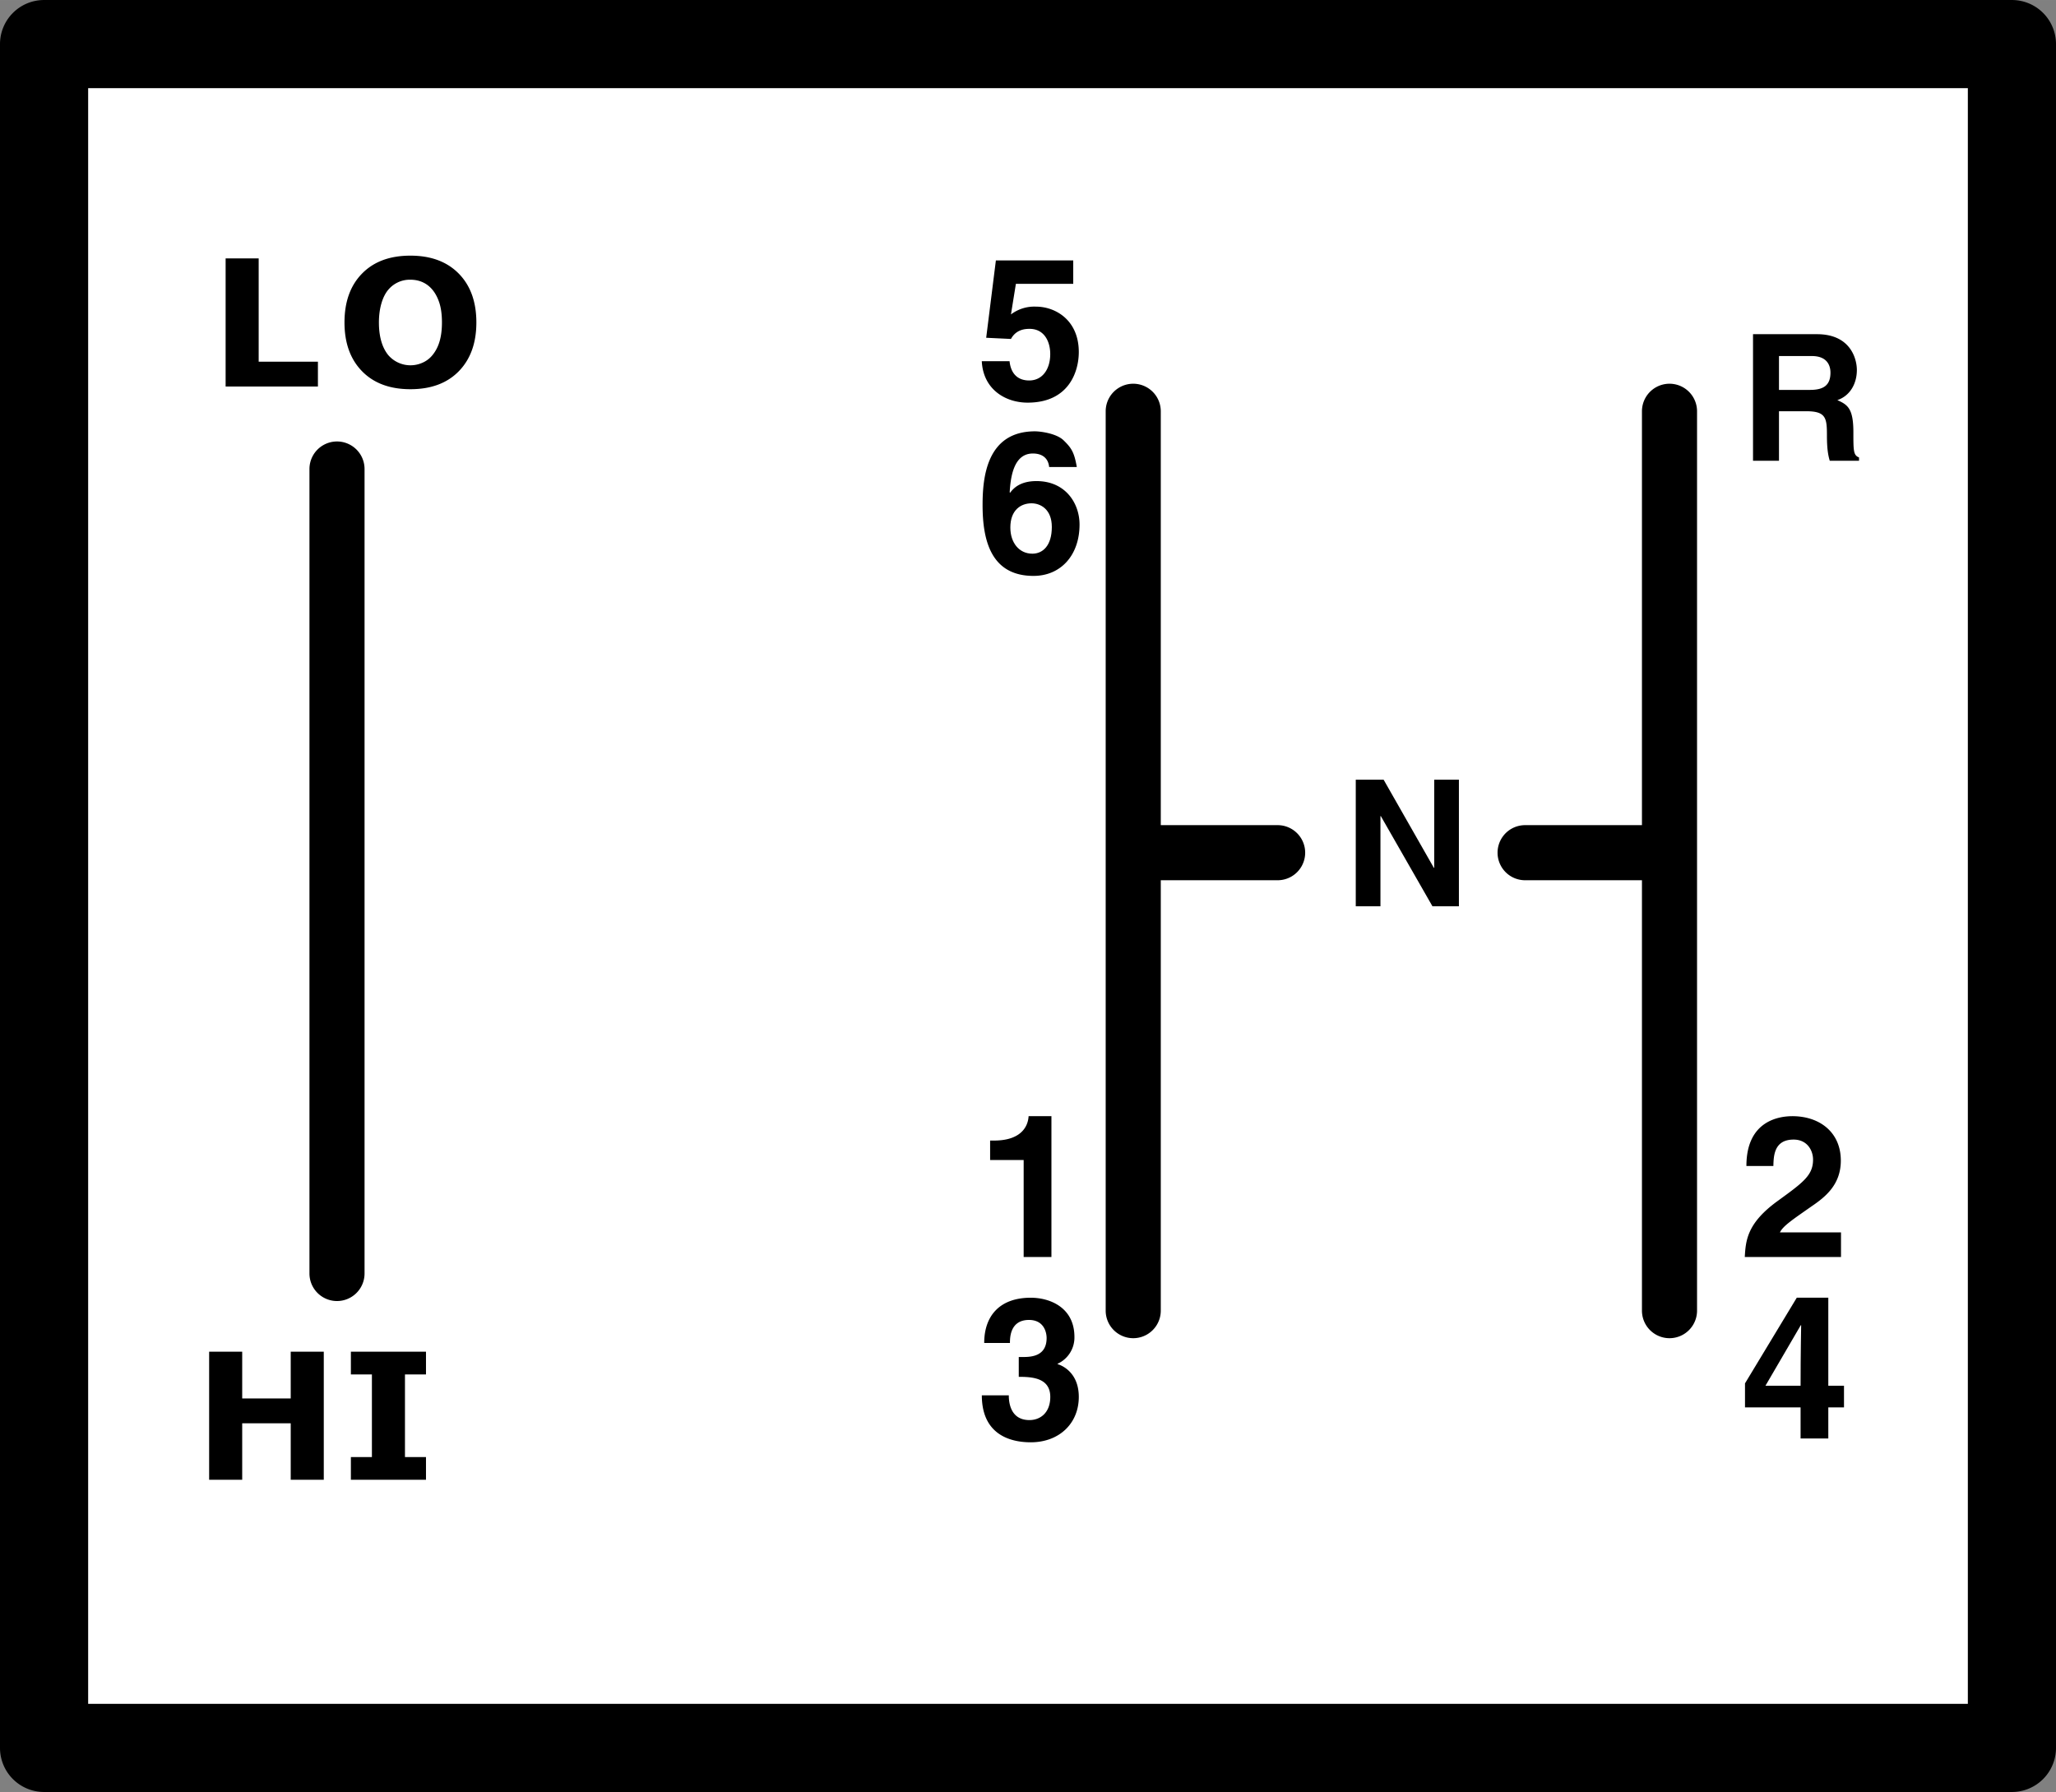 <svg xmlns="http://www.w3.org/2000/svg" width="2500" height="2179" viewBox="0 0 46.647 40.657"><rect x="0" y="0" width="46.647" height="40.657" fill="#808080" stroke="none"/><path d="M1 0a1 1 0 0 0-1 1v38.657a1 1 0 0 0 1 1h44.647a1 1 0 0 0 1-1V1a1 1 0 0 0-1-1H1z"/><path d="M44.647 2v36.657H2V2h42.647z" fill="#fff"/><path d="M10.409 6.208c-.267-.272-.633-.408-1.098-.408-.467 0-.833.136-1.098.408-.265.271-.397.641-.397 1.108 0 .464.132.833.397 1.105s.631.409 1.098.409c.468 0 .834-.136 1.1-.409.265-.273.397-.642.397-1.105 0-.467-.133-.837-.399-1.108zM39.774 10.454h.588V9.33h.62c.444 0 .468.152.468.544 0 .296.024.444.064.58h.664v-.076c-.128-.048-.128-.152-.128-.572 0-.536-.128-.624-.364-.728.284-.096.443-.368.443-.684 0-.248-.14-.812-.904-.812h-1.452v2.872zM24.431 10.596c-.059-.337-.122-.432-.297-.603-.158-.158-.522-.207-.653-.207-1.106 0-1.188 1.066-1.188 1.674 0 .796.189 1.606 1.156 1.606.617 0 1.044-.468 1.044-1.166 0-.477-.315-.985-.977-.985-.355 0-.513.148-.599.265l-.009-.009c.022-.414.117-.882.526-.882.234 0 .352.126.369.306h.628zM41.837 31.44h-.356v-1.998h-.715l-1.175 1.944v.545h1.261v.706h.629v-.706h.356zM7.021 10.641v18.252a.625.625 0 0 0 1.25 0V10.641a.625.625 0 0 0-1.25 0zM28.987 18.721h-2.651v-9.39a.625.625 0 0 0-1.25 0v20.405a.625.625 0 0 0 1.25 0v-9.765h2.651a.625.625 0 0 0 0-1.25zM34.602 18.721h2.651v-9.39a.625.625 0 0 1 1.25 0v20.405a.625.625 0 0 1-1.25 0v-9.765h-2.651a.625.625 0 0 1 0-1.25zM7.346 33.573h-.75v-1.281H5.495v1.281h-.75v-2.906h.75v1.062h1.101v-1.062h.75zM9.665 33.573H7.961v-.515h.477v-1.875h-.477v-.516h1.704v.516h-.477v1.875h.477zM7.213 8.769H5.119V5.862h.75v2.344h1.344z"/><path d="M9.586 8.229a.665.665 0 0 1-.774-.169c-.129-.155-.215-.396-.215-.744 0-.339.09-.604.219-.75a.636.636 0 0 1 .497-.22c.276 0 .531.146.654.521.04.123.06.271.06.446 0 .327-.068.563-.213.741a.598.598 0 0 1-.228.175zM40.362 8.846v-.768h.748c.352 0 .42.224.42.376 0 .284-.152.392-.464.392h-.704z" fill="#fff"/><path d="M32.54 17.69h.56v2.872h-.6l-1.172-2.047h-.008v2.047h-.56V17.69h.632l1.14 2h.008zM22.937 7.133a.878.878 0 0 1 .571-.176c.428 0 .968.297.968 1.031 0 .437-.221 1.147-1.161 1.147-.5 0-1.008-.297-1.04-.94h.63c.027.261.167.437.446.437.301 0 .477-.257.477-.599 0-.284-.135-.572-.468-.572-.085 0-.302.005-.423.229l-.562-.027.22-1.755h1.755v.531h-1.301l-.112.694z"/><path d="M23.864 11.955c0 .432-.211.607-.441.607-.301 0-.5-.248-.5-.594 0-.401.243-.549.481-.549.199 0 .46.131.46.536z" fill="#fff"/><path d="M22.464 25.877h.09c.607 0 .77-.314.783-.553h.518v3.195h-.63v-2.2h-.761v-.442zM23.112 30.788h.099c.189 0 .535-.018.535-.432 0-.117-.054-.409-.4-.409-.432 0-.432.409-.432.522h-.584c0-.599.337-1.026 1.057-1.026.427 0 .99.216.99.891a.655.655 0 0 1-.382.607v.009c.112.032.481.198.481.743 0 .603-.446 1.03-1.089 1.03-.301 0-1.111-.067-1.111-1.066h.617l-.005.004c0 .171.045.558.468.558.252 0 .473-.171.473-.526 0-.437-.423-.455-.715-.455v-.45zM39.623 26.453c0-1.039.76-1.129 1.044-1.129.612 0 1.098.36 1.098 1.008 0 .549-.355.828-.666 1.039-.423.297-.644.441-.716.59h1.386v.558h-2.183c.022-.373.049-.765.743-1.269.576-.419.806-.581.806-.94 0-.212-.135-.455-.441-.455-.441 0-.454.365-.459.599h-.612z"/><path d="M40.055 31.44l.801-1.373h.009c0 .1-.013.599-.013 1.373h-.797z" fill="#fff"/></svg>